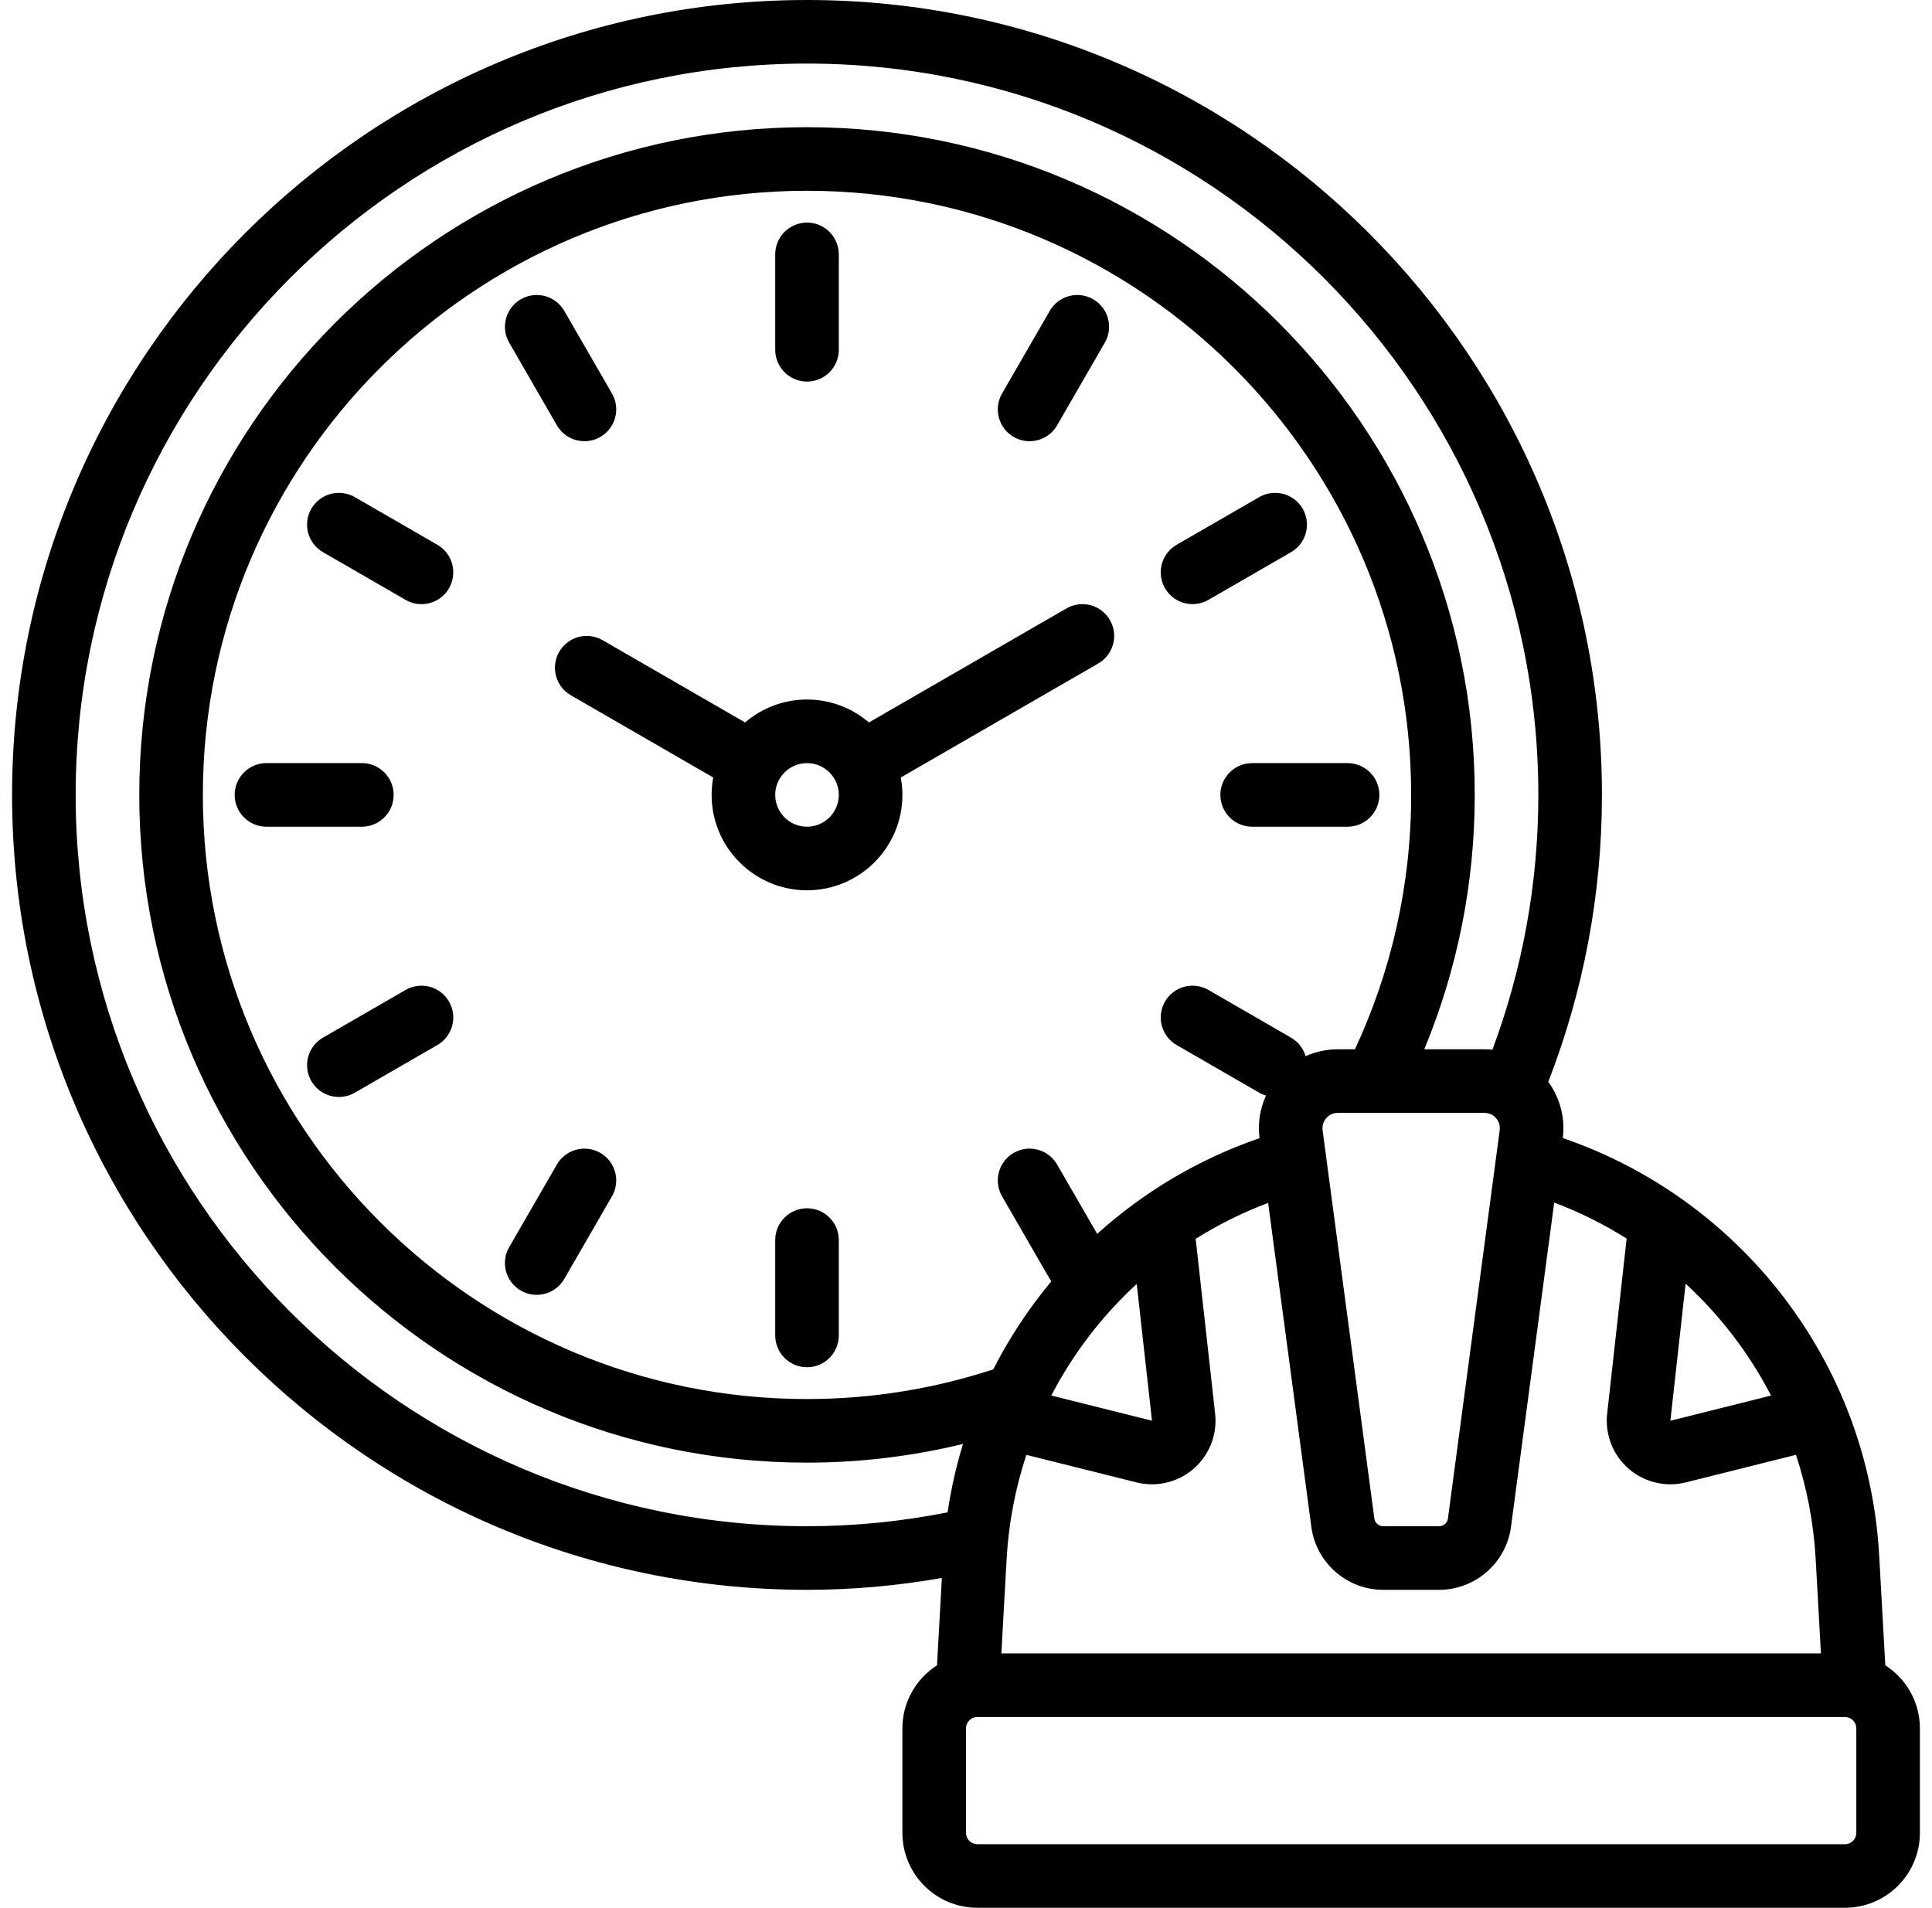 <?xml version="1.0"?>
<svg xmlns="http://www.w3.org/2000/svg" width="80" height="79" viewBox="0 0 92 91" fill="none">
<g id="Group">
<path id="Vector" d="M89.848 79.433L89.557 74.201C89.04 64.883 82.856 57.156 74.466 54.284C74.586 53.33 74.336 52.371 73.774 51.6C75.424 47.353 76.333 42.739 76.333 37.916C76.333 17.009 59.323 0 38.416 0C17.509 0 0.5 17.009 0.5 37.916C0.5 58.823 17.509 75.833 38.416 75.833C40.611 75.833 42.758 75.634 44.849 75.267L44.617 79.433C43.626 80.069 42.966 81.178 42.966 82.441V87.424C42.966 89.395 44.57 90.999 46.542 90.999H87.924C89.895 90.999 91.499 89.395 91.499 87.424V82.441C91.499 81.178 90.839 80.069 89.848 79.433ZM70.731 53.083C71.02 53.083 71.2 53.239 71.282 53.333C71.363 53.426 71.495 53.625 71.456 53.912L68.987 72.432C68.959 72.641 68.779 72.799 68.567 72.799H65.898C65.686 72.799 65.506 72.641 65.478 72.432L63.009 53.912C62.971 53.625 63.102 53.426 63.184 53.333C63.265 53.239 63.446 53.083 63.735 53.083H70.731V53.083ZM64.551 50.05H63.735C63.199 50.05 62.676 50.164 62.198 50.378C62.092 50.018 61.854 49.697 61.503 49.495L57.563 47.219C56.837 46.8 55.91 47.049 55.491 47.775C55.072 48.5 55.321 49.428 56.046 49.846L59.987 52.121C60.09 52.181 60.198 52.225 60.308 52.258C60.021 52.888 59.911 53.591 60 54.291C57.109 55.28 54.482 56.847 52.257 58.855L50.346 55.547C49.928 54.821 49 54.573 48.275 54.991C47.549 55.41 47.301 56.338 47.719 57.063L49.995 61.004C50.018 61.044 50.045 61.081 50.071 61.118C48.997 62.402 48.067 63.81 47.3 65.318C44.502 66.233 41.518 66.733 38.416 66.733C22.527 66.733 9.6 53.806 9.6 37.916C9.6 22.027 22.527 9.1 38.416 9.1C54.306 9.1 67.233 22.027 67.233 37.916C67.233 42.248 66.271 46.36 64.551 50.05ZM54.871 67.766L50.069 66.565C51.112 64.556 52.496 62.757 54.143 61.242L54.871 67.766ZM47.937 74.37C48.033 72.638 48.359 70.971 48.879 69.395L54.135 70.709C54.378 70.77 54.625 70.799 54.87 70.799C55.595 70.799 56.307 70.539 56.865 70.051C57.612 69.398 57.992 68.419 57.883 67.433L56.955 59.091C58.04 58.409 59.197 57.835 60.411 57.376L62.472 72.833C62.7 74.543 64.172 75.833 65.898 75.833H68.567C70.293 75.833 71.766 74.543 71.994 72.833L74.057 57.36C75.27 57.819 76.427 58.396 77.511 59.078L76.582 67.433C76.473 68.419 76.853 69.398 77.6 70.05C78.159 70.539 78.87 70.799 79.596 70.799C79.841 70.799 80.088 70.769 80.33 70.709L85.588 69.394C86.107 70.971 86.432 72.638 86.528 74.37L86.778 78.866H47.687L47.937 74.37ZM84.399 66.566L79.597 67.768L80.324 61.23C81.973 62.749 83.356 64.553 84.399 66.566ZM3.533 37.916C3.533 18.682 19.182 3.033 38.416 3.033C57.651 3.033 73.299 18.682 73.299 37.916C73.299 42.189 72.522 46.283 71.109 50.069C70.984 50.057 70.858 50.05 70.731 50.05H67.859C69.408 46.308 70.266 42.211 70.266 37.916C70.266 20.354 55.978 6.067 38.416 6.067C20.854 6.067 6.567 20.354 6.567 37.916C6.567 55.478 20.854 69.766 38.416 69.766C40.981 69.766 43.471 69.454 45.858 68.874C45.534 69.929 45.288 71.019 45.122 72.137C42.952 72.567 40.712 72.799 38.416 72.799C19.182 72.799 3.533 57.151 3.533 37.916ZM88.466 87.424C88.466 87.723 88.223 87.966 87.924 87.966H46.542C46.243 87.966 46 87.723 46 87.424V82.442C46 82.142 46.243 81.899 46.542 81.899H87.924C88.223 81.899 88.466 82.142 88.466 82.442V87.424Z" fill="black"/>
<path id="Vector_2" d="M38.417 18.201C39.254 18.201 39.933 17.521 39.933 16.684V12.134C39.933 11.296 39.254 10.617 38.417 10.617C37.579 10.617 36.9 11.296 36.9 12.134V16.684C36.9 17.521 37.579 18.201 38.417 18.201Z" fill="black"/>
<path id="Vector_3" d="M26.486 20.286C26.767 20.772 27.277 21.044 27.802 21.044C28.059 21.044 28.32 20.979 28.558 20.841C29.284 20.422 29.532 19.495 29.114 18.769L26.839 14.829C26.42 14.103 25.492 13.855 24.767 14.274C24.041 14.693 23.793 15.62 24.212 16.345L26.486 20.286Z" fill="black"/>
<path id="Vector_4" d="M20.786 25.986L16.846 23.711C16.12 23.292 15.193 23.541 14.774 24.267C14.355 24.992 14.604 25.919 15.329 26.338L19.269 28.613C19.508 28.751 19.769 28.817 20.026 28.817C20.55 28.817 21.06 28.545 21.341 28.058C21.76 27.333 21.512 26.405 20.786 25.986Z" fill="black"/>
<path id="Vector_5" d="M18.7 37.916C18.7 37.078 18.021 36.399 17.183 36.399H12.633C11.796 36.399 11.117 37.078 11.117 37.916C11.117 38.754 11.796 39.433 12.633 39.433H17.183C18.021 39.433 18.7 38.754 18.7 37.916Z" fill="black"/>
<path id="Vector_6" d="M19.269 47.219L15.329 49.494C14.604 49.913 14.355 50.84 14.774 51.566C15.055 52.052 15.565 52.324 16.089 52.324C16.346 52.324 16.607 52.259 16.846 52.121L20.786 49.846C21.512 49.427 21.76 48.499 21.341 47.774C20.922 47.048 19.995 46.8 19.269 47.219Z" fill="black"/>
<path id="Vector_7" d="M28.558 54.992C27.833 54.573 26.905 54.821 26.486 55.547L24.211 59.487C23.793 60.212 24.041 61.14 24.766 61.559C25.005 61.697 25.266 61.762 25.523 61.762C26.047 61.762 26.557 61.49 26.838 61.004L29.113 57.063C29.532 56.338 29.283 55.41 28.558 54.992Z" fill="black"/>
<path id="Vector_8" d="M38.417 57.633C37.579 57.633 36.9 58.312 36.9 59.15V63.699C36.9 64.537 37.579 65.216 38.417 65.216C39.254 65.216 39.933 64.537 39.933 63.699V59.15C39.933 58.312 39.254 57.633 38.417 57.633Z" fill="black"/>
<path id="Vector_9" d="M58.133 37.916C58.133 38.754 58.812 39.433 59.65 39.433H64.199C65.037 39.433 65.716 38.754 65.716 37.916C65.716 37.078 65.037 36.399 64.199 36.399H59.65C58.812 36.399 58.133 37.078 58.133 37.916Z" fill="black"/>
<path id="Vector_10" d="M55.492 28.058C55.773 28.544 56.282 28.816 56.806 28.816C57.064 28.816 57.325 28.751 57.563 28.613L61.504 26.338C62.229 25.919 62.478 24.992 62.059 24.266C61.64 23.541 60.712 23.293 59.987 23.711L56.047 25.986C55.321 26.405 55.073 27.333 55.492 28.058Z" fill="black"/>
<path id="Vector_11" d="M48.275 20.841C48.514 20.979 48.774 21.045 49.032 21.045C49.556 21.045 50.066 20.773 50.346 20.286L52.621 16.346C53.04 15.62 52.792 14.693 52.066 14.274C51.341 13.855 50.413 14.103 49.995 14.829L47.72 18.769C47.301 19.495 47.549 20.422 48.275 20.841Z" fill="black"/>
<path id="Vector_12" d="M50.793 29.02L41.37 34.46C40.575 33.779 39.543 33.366 38.416 33.366C37.29 33.366 36.258 33.779 35.463 34.46L28.667 30.536C27.942 30.117 27.014 30.366 26.596 31.091C26.177 31.817 26.425 32.744 27.151 33.163L33.944 37.086C33.894 37.355 33.867 37.633 33.867 37.916C33.867 40.425 35.908 42.466 38.416 42.466C40.925 42.466 42.967 40.425 42.967 37.916C42.967 37.633 42.939 37.355 42.889 37.086L52.309 31.647C53.035 31.228 53.283 30.3 52.864 29.575C52.446 28.849 51.518 28.601 50.793 29.02ZM38.416 39.433C37.58 39.433 36.9 38.753 36.9 37.916C36.9 37.08 37.58 36.4 38.416 36.4C39.253 36.4 39.933 37.08 39.933 37.916C39.933 38.753 39.253 39.433 38.416 39.433Z" fill="black"/>
</g>
</svg>
